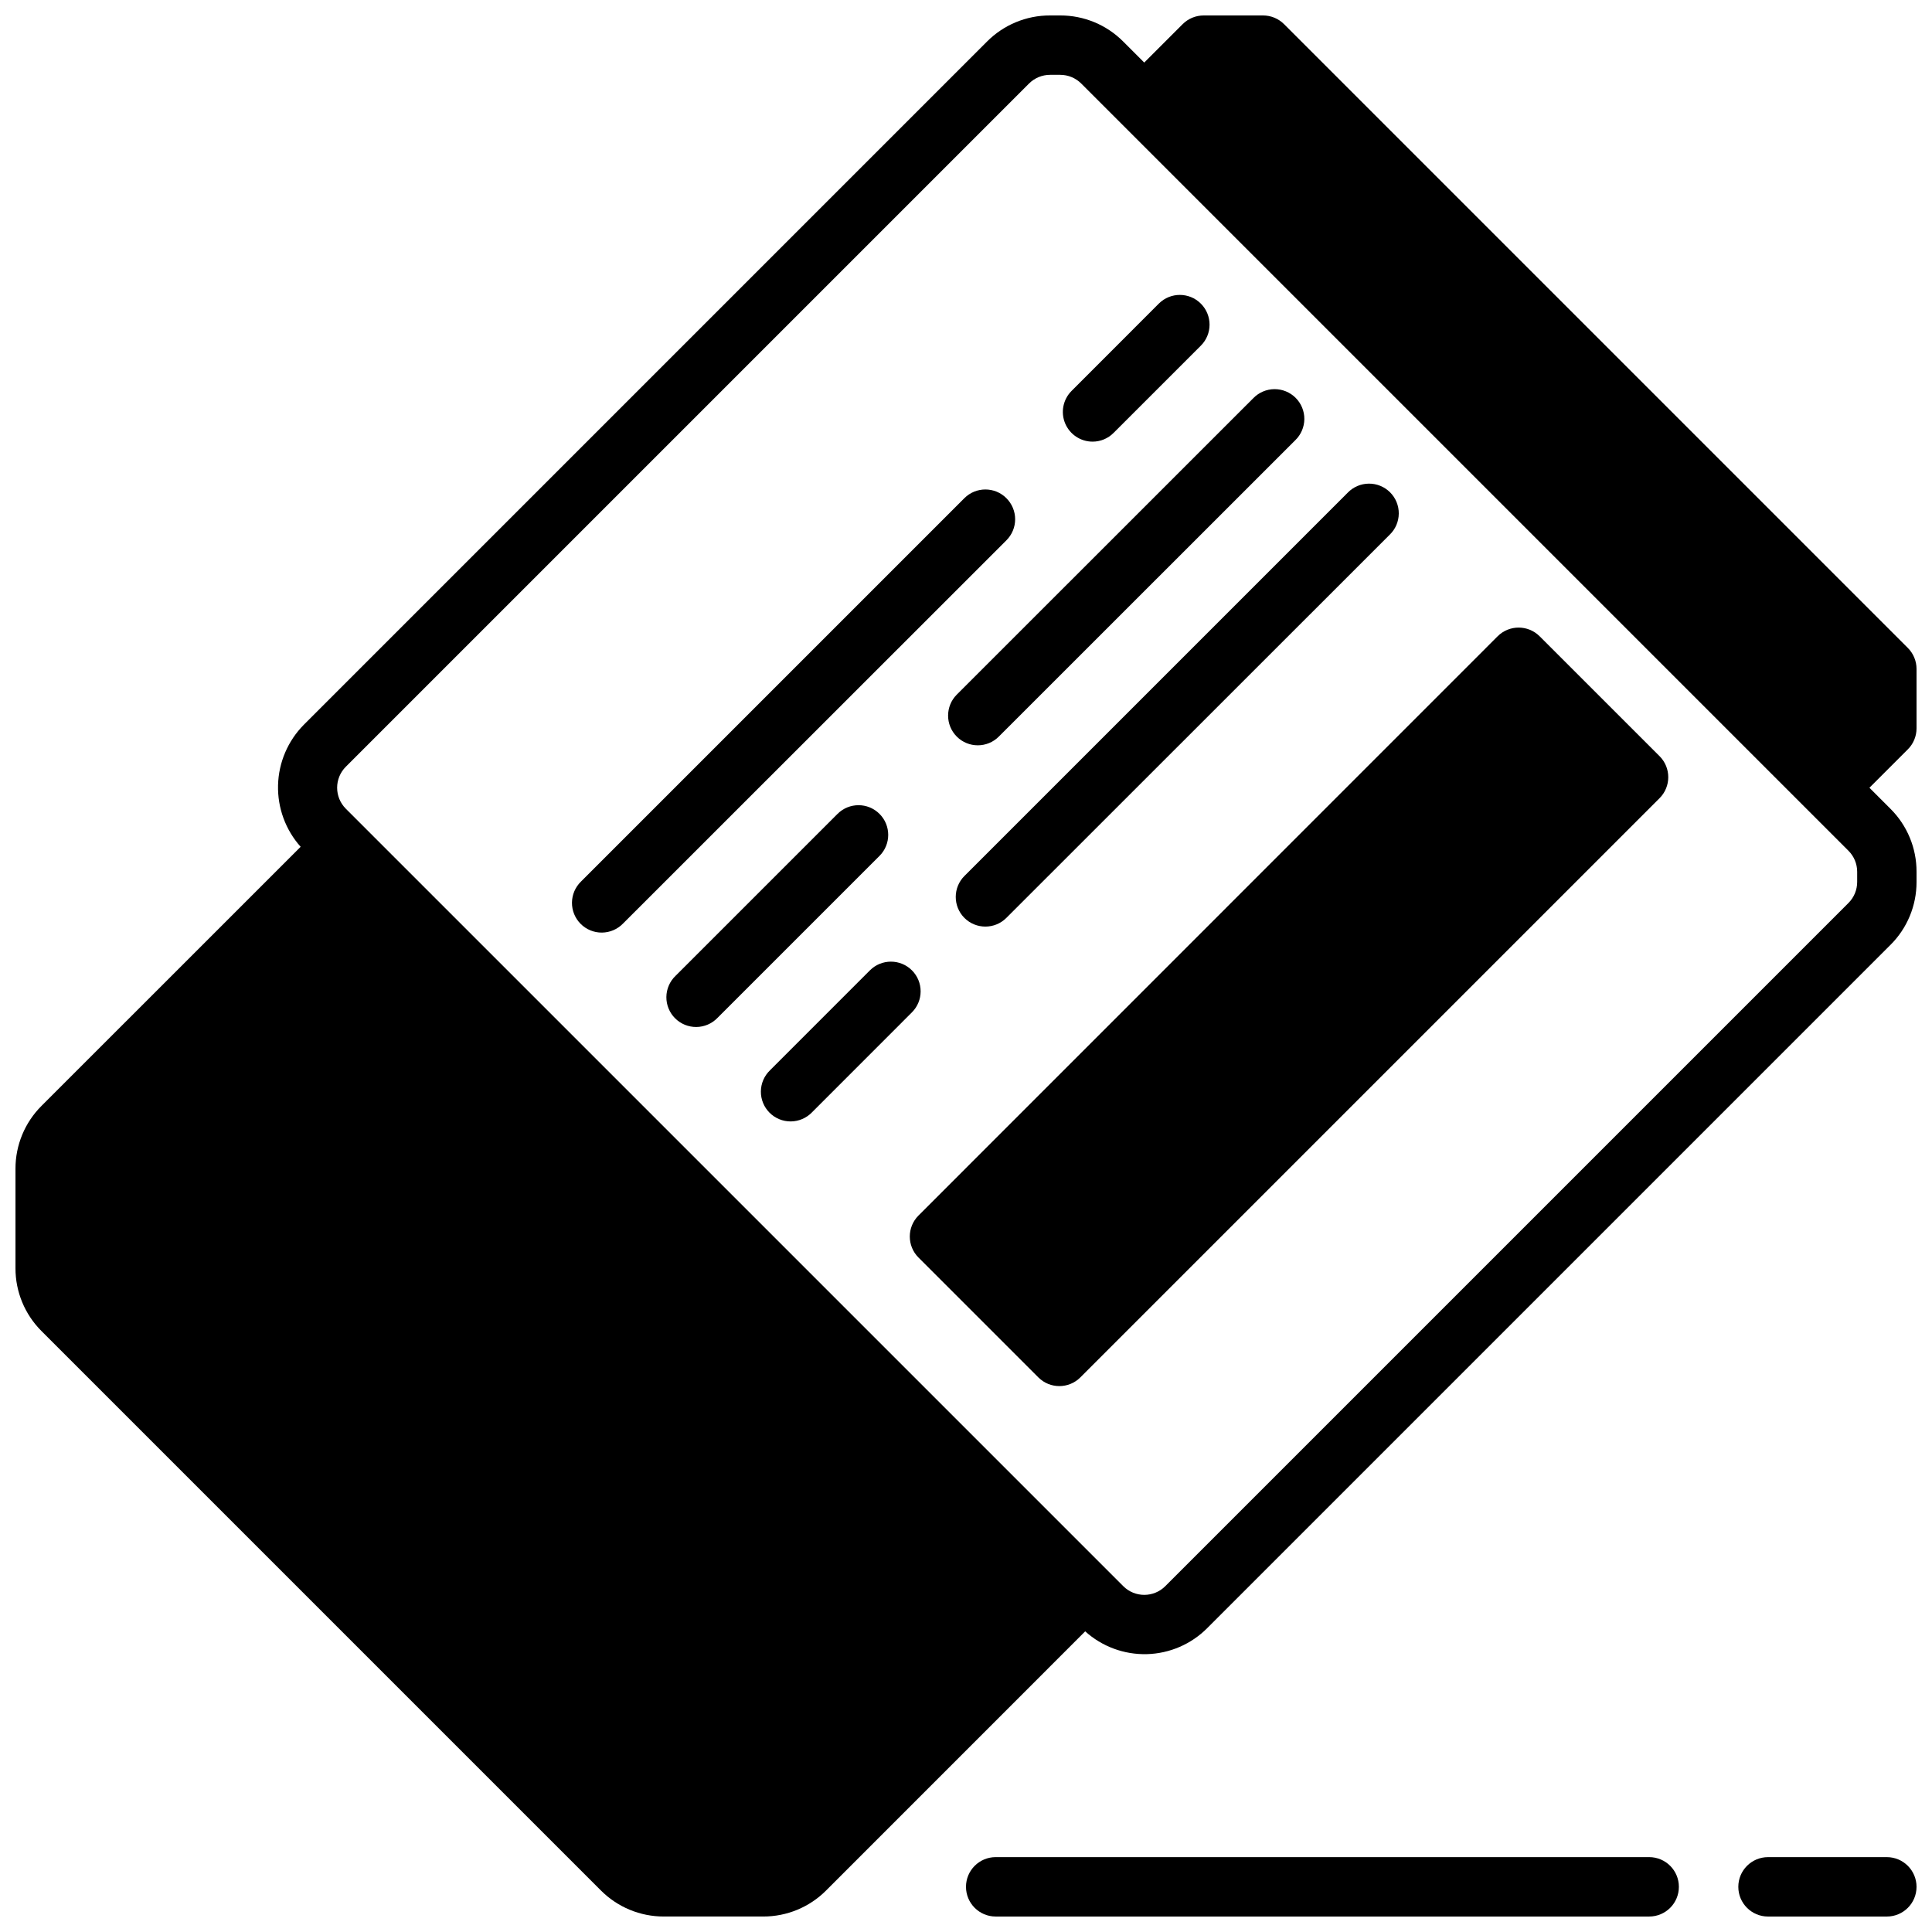 <?xml version="1.0" encoding="UTF-8"?>
<!-- Uploaded to: ICON Repo, www.svgrepo.com, Generator: ICON Repo Mixer Tools -->
<svg width="800px" height="800px" version="1.1" viewBox="144 144 512 512" xmlns="http://www.w3.org/2000/svg">
 <defs>
  <clipPath id="c">
   <path d="m148.09 148.09h503.81v503.81h-503.81z"/>
  </clipPath>
  <clipPath id="b">
   <path d="m400 636h189v15.902h-189z"/>
  </clipPath>
  <clipPath id="a">
   <path d="m604 636h47.902v15.902h-47.902z"/>
  </clipPath>
 </defs>
 <g clip-path="url(#c)">
  <path d="m484.29 150.4c-1.477-1.473-3.481-2.305-5.566-2.305h-15.742c-2.09 0-4.09 0.832-5.566 2.305l-10.18 10.18-5.566-5.566c-4.418-4.445-10.434-6.938-16.703-6.918h-2.691c-6.269-0.02-12.285 2.473-16.707 6.918l-181.05 181.05v0.004c-4.231 4.269-6.676 9.996-6.832 16.004-0.156 6.012 1.984 11.855 5.988 16.34l-68.652 68.637c-4.445 4.422-6.938 10.438-6.918 16.707v26.309c-0.02 6.269 2.473 12.285 6.918 16.703l148.21 148.21c4.422 4.445 10.438 6.938 16.707 6.918h26.309c6.269 0.02 12.285-2.473 16.703-6.918l68.637-68.652c4.469 4.035 10.324 6.195 16.344 6.039 6.019-0.16 11.75-2.629 16-6.898l181.05-181.05h0.004c4.441-4.414 6.934-10.426 6.918-16.688v-2.695c0.02-6.269-2.473-12.285-6.918-16.703l-5.566-5.566 10.18-10.18c1.477-1.473 2.305-3.477 2.305-5.562v-15.746c0-2.086-0.828-4.09-2.305-5.566zm151.88 227.33c0 2.09-0.828 4.094-2.309 5.57l-181.05 181.05v0.004c-3.074 3.07-8.059 3.07-11.133 0l-206.03-206.03c-3.07-3.074-3.07-8.059 0-11.133l181.05-181.05h0.004c1.477-1.48 3.484-2.309 5.574-2.309h2.691c2.09 0 4.094 0.828 5.574 2.309l203.32 203.32c1.48 1.477 2.309 3.481 2.309 5.57z"/>
 </g>
 <path d="m433.54 261.04c2.086 0.004 4.09-0.828 5.562-2.309l23.129-23.121c3.082-3.07 3.086-8.062 0.012-11.141-3.074-3.082-8.062-3.086-11.141-0.012l-23.129 23.145c-2.25 2.25-2.926 5.637-1.707 8.578 1.219 2.938 4.09 4.856 7.273 4.859z"/>
 <path d="m410.7 276.02c-3.074-3.074-8.055-3.074-11.129 0l-101.59 101.59c-1.52 1.469-2.383 3.484-2.402 5.594-0.02 2.113 0.812 4.144 2.305 5.637 1.492 1.492 3.523 2.324 5.637 2.305 2.109-0.02 4.125-0.883 5.594-2.402l101.59-101.55h-0.004c1.488-1.477 2.324-3.488 2.324-5.586 0-2.094-0.836-4.106-2.324-5.582z"/>
 <path d="m397.56 339.21c3.074 3.074 8.055 3.074 11.129 0l78.574-78.547c1.516-1.469 2.383-3.484 2.402-5.594 0.016-2.113-0.812-4.141-2.305-5.637-1.496-1.492-3.523-2.32-5.637-2.305-2.113 0.02-4.125 0.887-5.594 2.402l-78.57 78.547c-3.074 3.074-3.074 8.059 0 11.133z"/>
 <path d="m377.08 359.69c-3.074-3.074-8.055-3.074-11.129 0l-42.949 42.941c-1.52 1.465-2.387 3.481-2.406 5.594-0.016 2.109 0.812 4.141 2.309 5.633 1.492 1.492 3.523 2.324 5.633 2.305 2.113-0.016 4.129-0.883 5.594-2.402l42.949-42.941c3.074-3.074 3.074-8.055 0-11.129z"/>
 <path d="m399.57 387.25c3.074 3.074 8.055 3.074 11.129 0l101.59-101.55c1.52-1.465 2.383-3.481 2.402-5.594 0.02-2.109-0.812-4.141-2.305-5.633-1.492-1.492-3.523-2.324-5.637-2.305-2.109 0.016-4.125 0.883-5.594 2.402l-101.55 101.55 0.004-0.004c-3.086 3.066-3.102 8.047-0.039 11.133z"/>
 <path d="m385.67 401.15c-3.074-3.074-8.059-3.074-11.133 0l-26.496 26.504c-1.52 1.469-2.383 3.484-2.402 5.594-0.02 2.113 0.812 4.141 2.305 5.637 1.492 1.492 3.523 2.324 5.637 2.305 2.109-0.02 4.125-0.883 5.594-2.402l26.496-26.508c3.074-3.074 3.074-8.055 0-11.129z"/>
 <path d="m552.02 312.62c-3.074-3.07-8.059-3.07-11.133 0l-153.48 153.51c-3.07 3.074-3.07 8.055 0 11.129l31.766 31.766c3.074 3.07 8.055 3.07 11.129 0l153.5-153.5c3.074-3.074 3.074-8.059 0-11.133z"/>
 <g clip-path="url(#b)">
  <path d="m581.05 651.9c4.348 0 7.871-3.523 7.871-7.871s-3.523-7.871-7.871-7.871h-173.18c-4.348 0-7.871 3.523-7.871 7.871s3.523 7.871 7.871 7.871z"/>
 </g>
 <g clip-path="url(#a)">
  <path d="m644.03 636.16h-31.488c-4.348 0-7.871 3.523-7.871 7.871s3.523 7.871 7.871 7.871h31.488c4.348 0 7.871-3.523 7.871-7.871s-3.523-7.871-7.871-7.871z"/>
 </g>
</svg>